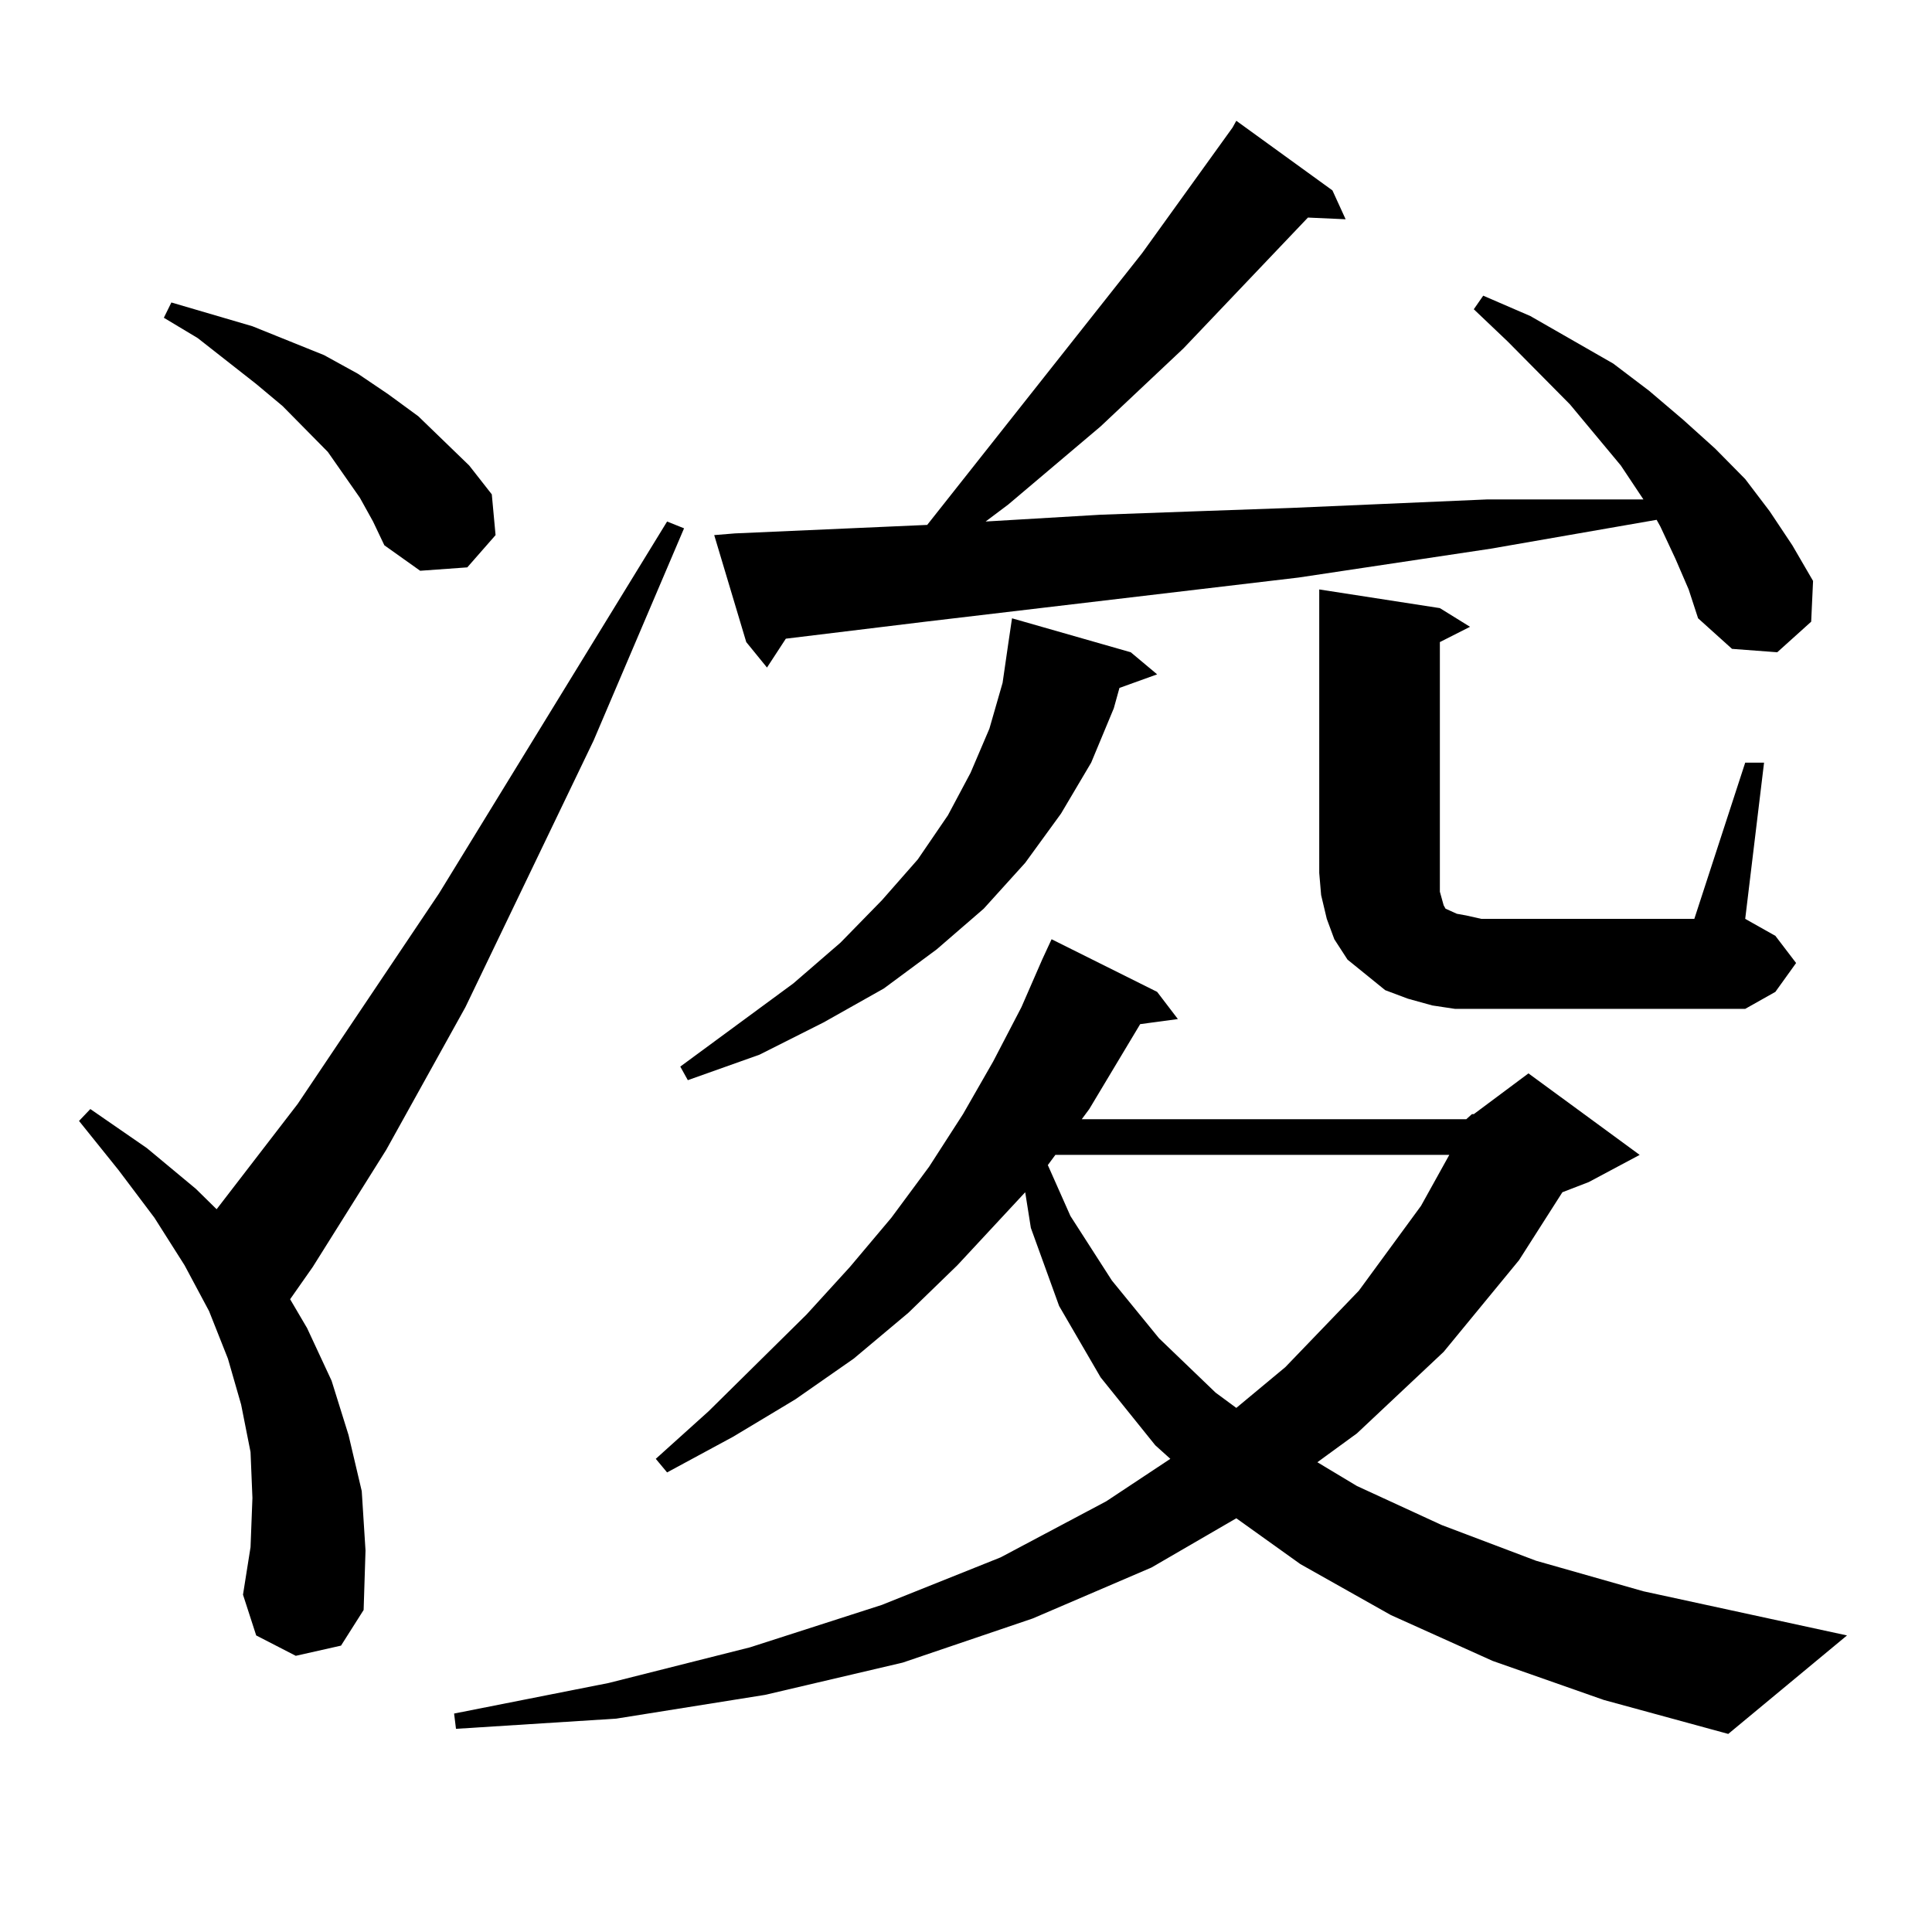 <?xml version="1.0" encoding="utf-8"?>
<!-- Generator: Adobe Illustrator 16.0.0, SVG Export Plug-In . SVG Version: 6.00 Build 0)  -->
<!DOCTYPE svg PUBLIC "-//W3C//DTD SVG 1.1//EN" "http://www.w3.org/Graphics/SVG/1.1/DTD/svg11.dtd">
<svg version="1.1" id="图层_1" xmlns="http://www.w3.org/2000/svg" xmlns:xlink="http://www.w3.org/1999/xlink" x="0px" y="0px"
	 width="1000px" height="1000px" viewBox="0 0 1000 1000" enable-background="new 0 0 1000 1000" xml:space="preserve">
<path d="M153.094,857.047L132.606,846.5l-6.829-21.094l3.902-24.609l0.976-25.488l-0.976-23.73l-4.878-24.609l-6.829-23.73
	l-9.756-24.609l-12.683-23.73l-15.609-24.609L61.389,605.68l-20.487-25.488l5.854-6.152l29.268,20.215l25.365,21.094l10.731,10.547
	l41.95-54.492l73.169-108.984l118.046-192.48l8.78,3.516l-46.828,109.863l-66.34,137.988l-40.975,73.828l-38.048,60.645
	l-11.707,16.699l8.78,14.941l12.683,27.246l8.78,28.125l6.829,29.004l1.951,30.762l-0.976,30.762l-11.707,18.457L153.094,857.047z
	 M186.264,257.633l-16.585-23.73l-23.414-23.73l-13.658-11.426l-30.243-23.73l-17.561-10.547l3.902-7.91l41.95,12.305l37.072,14.941
	l17.561,9.668l15.609,10.547l15.609,11.426l26.341,25.488l11.707,14.941l1.951,21.094l-14.634,16.699l-24.39,1.758l-18.536-13.184
	l-5.854-12.305L186.264,257.633z M758.933,579.313l2.927-2.637h0.976l28.292-21.094l57.56,42.188l-26.341,14.063l-13.658,5.273
	l-22.438,35.156l-39.023,47.461l-44.877,42.188l-20.487,14.941l20.487,12.305l43.901,20.215l48.779,18.457l55.608,15.82
	L956.001,846.5l-61.462,50.977l-64.389-17.578l-57.56-20.215l-52.682-23.73l-46.828-26.367l-33.17-23.73l-43.901,25.488
	l-61.462,26.367l-67.315,22.852l-71.218,16.699l-77.071,12.305l-82.925,5.273l-0.976-7.91l79.998-15.82l73.169-18.457l68.291-21.973
	l61.462-24.609l54.633-29.004l33.17-21.973l-7.805-7.031l-28.292-35.156l-21.463-36.914l-14.634-40.43l-2.927-18.457l-35.121,37.793
	l-25.365,24.609l-28.292,23.73l-30.243,21.094l-32.194,19.336l-34.146,18.457l-5.854-7.031l27.316-24.609l50.73-50.098
	l22.438-24.609l21.463-25.488l19.512-26.367l17.561-27.246l15.609-27.246l14.634-28.125l10.731-24.609l4.878-10.547l54.633,27.246
	l10.731,14.063l-19.512,2.637l-26.341,43.945l-3.902,5.273H758.933z M585.278,337.613l13.658,11.426l-19.512,7.031l-2.927,10.547
	l-11.707,28.125l-15.609,26.367l-18.536,25.488l-21.463,23.73l-24.39,21.094l-27.316,20.215l-31.219,17.578l-33.17,16.699
	l-37.072,13.184l-3.902-7.031L410.648,509l24.39-21.094l21.463-21.973l18.536-21.094l15.609-22.852l11.707-21.973l9.756-22.852
	l6.829-23.73l2.927-20.215l1.951-13.184L585.278,337.613z M867.223,289.273l-7.805-16.699l-1.951-3.516L771.615,284l-99.51,14.941
	l-193.166,22.852l-72.193,8.789l-9.756,14.941l-10.731-13.184l-16.585-55.371l10.731-0.879l99.51-4.395L591.132,131.07
	l46.828-65.039l1.951-3.516l49.755,36.035l6.829,14.941l-19.512-0.879l-64.389,67.676l-42.926,40.43l-47.804,40.43l-11.707,8.789
	l59.511-3.516l48.779-1.758l49.755-1.758l101.461-4.395h50.73h30.243l-11.707-17.578l-26.341-31.641l-32.194-32.52l-17.561-16.699
	l4.878-7.031l24.39,10.547l21.463,12.305l21.463,12.305l18.536,14.063l17.561,14.941l16.585,14.941l15.609,15.82l12.683,16.699
	l11.707,17.578l10.731,18.457l-0.976,21.094l-17.561,15.82l-23.414-1.758l-17.561-15.82l-4.878-14.941L867.223,289.273z
	 M546.255,597.77l-3.902,5.273l11.707,26.367l21.463,33.398l24.39,29.883l29.268,28.125l10.731,7.91l25.365-21.094l38.048-39.551
	l32.194-43.945l14.634-26.367H546.255z M903.319,394.742h9.756l-9.756,80.859l15.609,8.789l10.731,14.063l-10.731,14.941
	l-15.609,8.789H766.737h-13.658l-11.707-1.758l-12.683-3.516l-11.707-4.395l-9.756-7.91l-9.756-7.91l-6.829-10.547l-3.902-10.547
	l-2.927-12.305l-0.976-11.426V305.094l62.438,9.668l15.609,9.668l-15.609,7.91v119.531v5.273v4.395l0.976,3.516l0.976,3.516
	l0.976,1.758l1.951,0.879l3.902,1.758l4.878,0.879l7.805,1.758h110.241L903.319,394.742z"/>
</svg>
